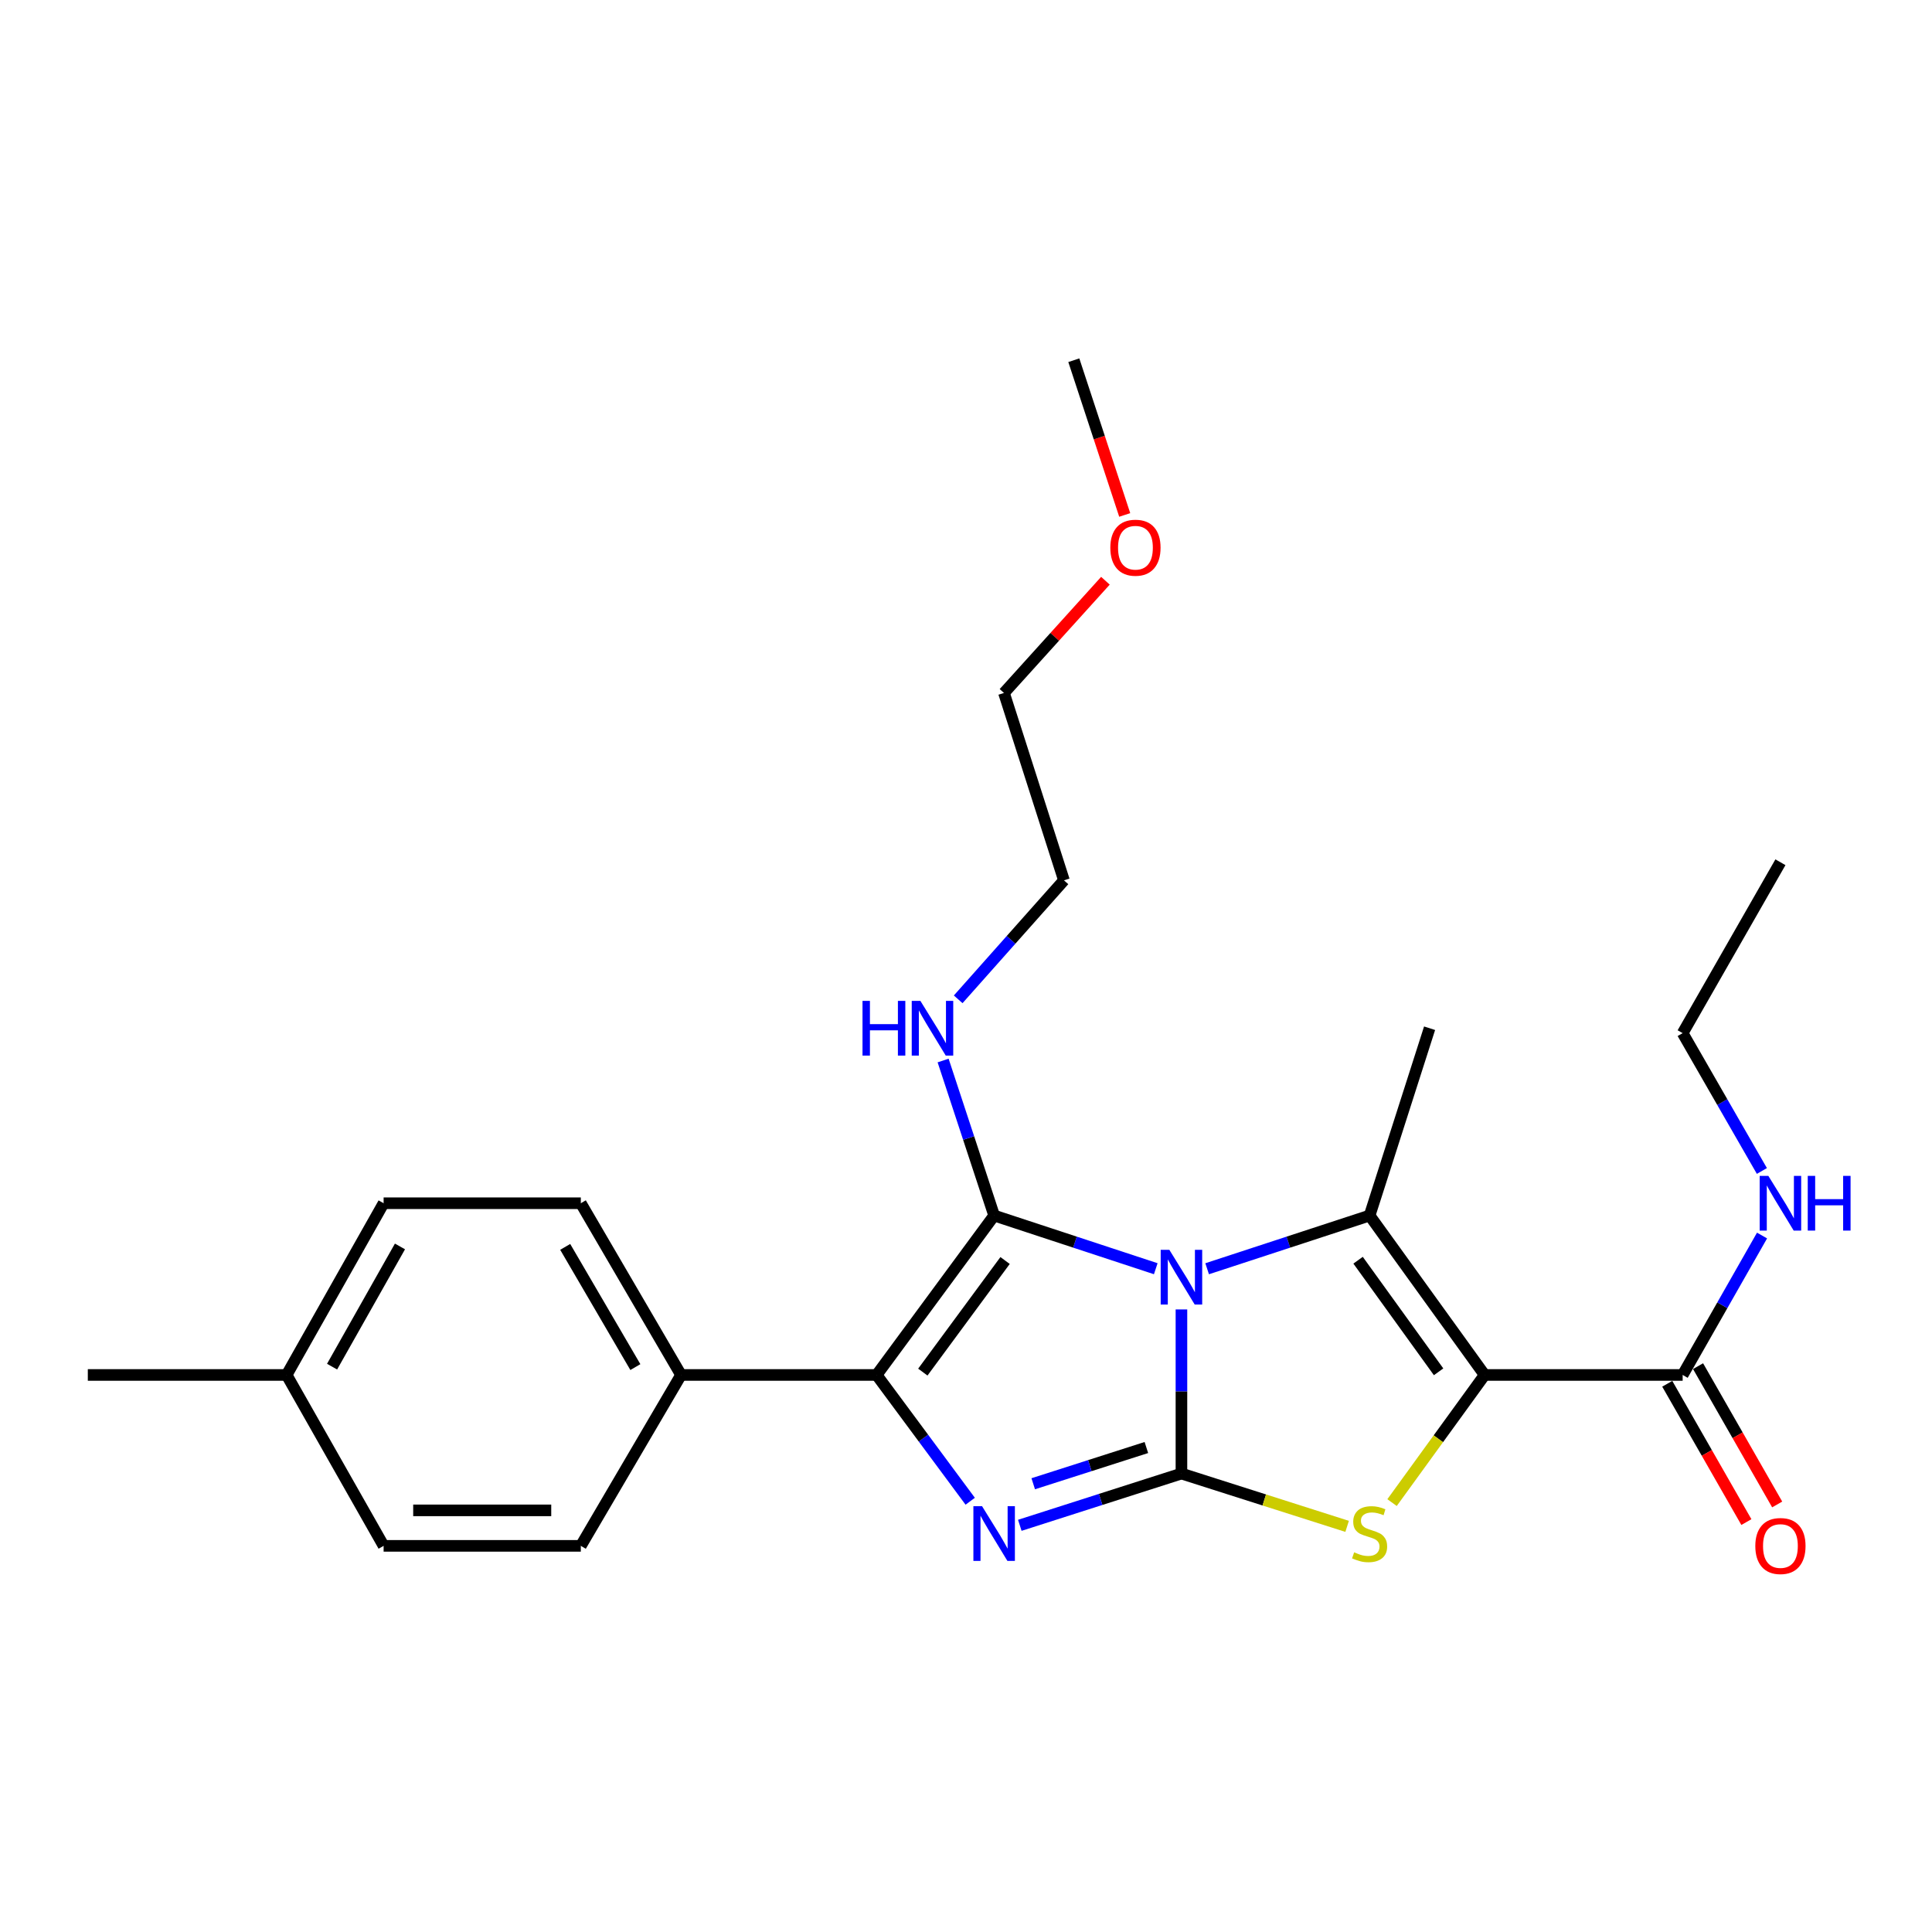 <?xml version='1.0' encoding='iso-8859-1'?>
<svg version='1.1' baseProfile='full'
              xmlns='http://www.w3.org/2000/svg'
                      xmlns:rdkit='http://www.rdkit.org/xml'
                      xmlns:xlink='http://www.w3.org/1999/xlink'
                  xml:space='preserve'
width='1000px' height='1000px' viewBox='0 0 1000 1000'>
<!-- END OF HEADER -->
<rect style='opacity:1.0;fill:#FFFFFF;stroke:none' width='1000' height='1000' x='0' y='0'> </rect>
<path class='bond-0' d='M 611.511,677.761 L 611.511,720.236' style='fill:none;fill-rule:evenodd;stroke:#0000FF;stroke-width:6px;stroke-linecap:butt;stroke-linejoin:miter;stroke-opacity:1' />
<path class='bond-0' d='M 611.511,720.236 L 611.511,762.711' style='fill:none;fill-rule:evenodd;stroke:#000000;stroke-width:6px;stroke-linecap:butt;stroke-linejoin:miter;stroke-opacity:1' />
<path class='bond-1' d='M 598.22,656.687 L 556.392,642.923' style='fill:none;fill-rule:evenodd;stroke:#0000FF;stroke-width:6px;stroke-linecap:butt;stroke-linejoin:miter;stroke-opacity:1' />
<path class='bond-1' d='M 556.392,642.923 L 514.565,629.16' style='fill:none;fill-rule:evenodd;stroke:#000000;stroke-width:6px;stroke-linecap:butt;stroke-linejoin:miter;stroke-opacity:1' />
<path class='bond-3' d='M 624.813,656.703 L 666.86,642.931' style='fill:none;fill-rule:evenodd;stroke:#0000FF;stroke-width:6px;stroke-linecap:butt;stroke-linejoin:miter;stroke-opacity:1' />
<path class='bond-3' d='M 666.86,642.931 L 708.907,629.16' style='fill:none;fill-rule:evenodd;stroke:#000000;stroke-width:6px;stroke-linecap:butt;stroke-linejoin:miter;stroke-opacity:1' />
<path class='bond-4' d='M 611.511,762.711 L 569.68,776.106' style='fill:none;fill-rule:evenodd;stroke:#000000;stroke-width:6px;stroke-linecap:butt;stroke-linejoin:miter;stroke-opacity:1' />
<path class='bond-4' d='M 569.68,776.106 L 527.849,789.501' style='fill:none;fill-rule:evenodd;stroke:#0000FF;stroke-width:6px;stroke-linecap:butt;stroke-linejoin:miter;stroke-opacity:1' />
<path class='bond-4' d='M 593.36,749.236 L 564.079,758.612' style='fill:none;fill-rule:evenodd;stroke:#000000;stroke-width:6px;stroke-linecap:butt;stroke-linejoin:miter;stroke-opacity:1' />
<path class='bond-4' d='M 564.079,758.612 L 534.797,767.988' style='fill:none;fill-rule:evenodd;stroke:#0000FF;stroke-width:6px;stroke-linecap:butt;stroke-linejoin:miter;stroke-opacity:1' />
<path class='bond-5' d='M 611.511,762.711 L 654.391,776.379' style='fill:none;fill-rule:evenodd;stroke:#000000;stroke-width:6px;stroke-linecap:butt;stroke-linejoin:miter;stroke-opacity:1' />
<path class='bond-5' d='M 654.391,776.379 L 697.271,790.046' style='fill:none;fill-rule:evenodd;stroke:#CCCC00;stroke-width:6px;stroke-linecap:butt;stroke-linejoin:miter;stroke-opacity:1' />
<path class='bond-6' d='M 514.565,629.16 L 453.743,711.677' style='fill:none;fill-rule:evenodd;stroke:#000000;stroke-width:6px;stroke-linecap:butt;stroke-linejoin:miter;stroke-opacity:1' />
<path class='bond-6' d='M 520.228,652.436 L 477.653,710.198' style='fill:none;fill-rule:evenodd;stroke:#000000;stroke-width:6px;stroke-linecap:butt;stroke-linejoin:miter;stroke-opacity:1' />
<path class='bond-9' d='M 514.565,629.16 L 501.36,589.042' style='fill:none;fill-rule:evenodd;stroke:#000000;stroke-width:6px;stroke-linecap:butt;stroke-linejoin:miter;stroke-opacity:1' />
<path class='bond-9' d='M 501.36,589.042 L 488.155,548.924' style='fill:none;fill-rule:evenodd;stroke:#0000FF;stroke-width:6px;stroke-linecap:butt;stroke-linejoin:miter;stroke-opacity:1' />
<path class='bond-2' d='M 768.443,711.677 L 708.907,629.16' style='fill:none;fill-rule:evenodd;stroke:#000000;stroke-width:6px;stroke-linecap:butt;stroke-linejoin:miter;stroke-opacity:1' />
<path class='bond-2' d='M 744.616,710.047 L 702.941,652.285' style='fill:none;fill-rule:evenodd;stroke:#000000;stroke-width:6px;stroke-linecap:butt;stroke-linejoin:miter;stroke-opacity:1' />
<path class='bond-7' d='M 768.443,711.677 L 870.941,711.677' style='fill:none;fill-rule:evenodd;stroke:#000000;stroke-width:6px;stroke-linecap:butt;stroke-linejoin:miter;stroke-opacity:1' />
<path class='bond-26' d='M 768.443,711.677 L 744.482,744.709' style='fill:none;fill-rule:evenodd;stroke:#000000;stroke-width:6px;stroke-linecap:butt;stroke-linejoin:miter;stroke-opacity:1' />
<path class='bond-26' d='M 744.482,744.709 L 720.522,777.742' style='fill:none;fill-rule:evenodd;stroke:#CCCC00;stroke-width:6px;stroke-linecap:butt;stroke-linejoin:miter;stroke-opacity:1' />
<path class='bond-14' d='M 708.907,629.16 L 739.95,532.213' style='fill:none;fill-rule:evenodd;stroke:#000000;stroke-width:6px;stroke-linecap:butt;stroke-linejoin:miter;stroke-opacity:1' />
<path class='bond-25' d='M 502.179,777.041 L 477.961,744.359' style='fill:none;fill-rule:evenodd;stroke:#0000FF;stroke-width:6px;stroke-linecap:butt;stroke-linejoin:miter;stroke-opacity:1' />
<path class='bond-25' d='M 477.961,744.359 L 453.743,711.677' style='fill:none;fill-rule:evenodd;stroke:#000000;stroke-width:6px;stroke-linecap:butt;stroke-linejoin:miter;stroke-opacity:1' />
<path class='bond-8' d='M 453.743,711.677 L 352.51,711.677' style='fill:none;fill-rule:evenodd;stroke:#000000;stroke-width:6px;stroke-linecap:butt;stroke-linejoin:miter;stroke-opacity:1' />
<path class='bond-10' d='M 862.969,716.237 L 883.447,752.032' style='fill:none;fill-rule:evenodd;stroke:#000000;stroke-width:6px;stroke-linecap:butt;stroke-linejoin:miter;stroke-opacity:1' />
<path class='bond-10' d='M 883.447,752.032 L 903.925,787.826' style='fill:none;fill-rule:evenodd;stroke:#FF0000;stroke-width:6px;stroke-linecap:butt;stroke-linejoin:miter;stroke-opacity:1' />
<path class='bond-10' d='M 878.913,707.116 L 899.391,742.91' style='fill:none;fill-rule:evenodd;stroke:#000000;stroke-width:6px;stroke-linecap:butt;stroke-linejoin:miter;stroke-opacity:1' />
<path class='bond-10' d='M 899.391,742.91 L 919.869,778.704' style='fill:none;fill-rule:evenodd;stroke:#FF0000;stroke-width:6px;stroke-linecap:butt;stroke-linejoin:miter;stroke-opacity:1' />
<path class='bond-11' d='M 870.941,711.677 L 891.485,675.593' style='fill:none;fill-rule:evenodd;stroke:#000000;stroke-width:6px;stroke-linecap:butt;stroke-linejoin:miter;stroke-opacity:1' />
<path class='bond-11' d='M 891.485,675.593 L 912.029,639.509' style='fill:none;fill-rule:evenodd;stroke:#0000FF;stroke-width:6px;stroke-linecap:butt;stroke-linejoin:miter;stroke-opacity:1' />
<path class='bond-12' d='M 352.51,711.677 L 300.629,622.792' style='fill:none;fill-rule:evenodd;stroke:#000000;stroke-width:6px;stroke-linecap:butt;stroke-linejoin:miter;stroke-opacity:1' />
<path class='bond-12' d='M 328.864,707.604 L 292.547,645.384' style='fill:none;fill-rule:evenodd;stroke:#000000;stroke-width:6px;stroke-linecap:butt;stroke-linejoin:miter;stroke-opacity:1' />
<path class='bond-13' d='M 352.51,711.677 L 300.629,800.133' style='fill:none;fill-rule:evenodd;stroke:#000000;stroke-width:6px;stroke-linecap:butt;stroke-linejoin:miter;stroke-opacity:1' />
<path class='bond-19' d='M 495.954,517.249 L 523.327,486.452' style='fill:none;fill-rule:evenodd;stroke:#0000FF;stroke-width:6px;stroke-linecap:butt;stroke-linejoin:miter;stroke-opacity:1' />
<path class='bond-19' d='M 523.327,486.452 L 550.7,455.655' style='fill:none;fill-rule:evenodd;stroke:#000000;stroke-width:6px;stroke-linecap:butt;stroke-linejoin:miter;stroke-opacity:1' />
<path class='bond-20' d='M 911.948,606.093 L 891.444,570.423' style='fill:none;fill-rule:evenodd;stroke:#0000FF;stroke-width:6px;stroke-linecap:butt;stroke-linejoin:miter;stroke-opacity:1' />
<path class='bond-20' d='M 891.444,570.423 L 870.941,534.754' style='fill:none;fill-rule:evenodd;stroke:#000000;stroke-width:6px;stroke-linecap:butt;stroke-linejoin:miter;stroke-opacity:1' />
<path class='bond-16' d='M 300.629,622.792 L 198.559,622.792' style='fill:none;fill-rule:evenodd;stroke:#000000;stroke-width:6px;stroke-linecap:butt;stroke-linejoin:miter;stroke-opacity:1' />
<path class='bond-15' d='M 300.629,800.133 L 198.559,800.133' style='fill:none;fill-rule:evenodd;stroke:#000000;stroke-width:6px;stroke-linecap:butt;stroke-linejoin:miter;stroke-opacity:1' />
<path class='bond-15' d='M 285.318,781.764 L 213.869,781.764' style='fill:none;fill-rule:evenodd;stroke:#000000;stroke-width:6px;stroke-linecap:butt;stroke-linejoin:miter;stroke-opacity:1' />
<path class='bond-17' d='M 198.559,800.133 L 148.361,711.677' style='fill:none;fill-rule:evenodd;stroke:#000000;stroke-width:6px;stroke-linecap:butt;stroke-linejoin:miter;stroke-opacity:1' />
<path class='bond-27' d='M 198.559,622.792 L 148.361,711.677' style='fill:none;fill-rule:evenodd;stroke:#000000;stroke-width:6px;stroke-linecap:butt;stroke-linejoin:miter;stroke-opacity:1' />
<path class='bond-27' d='M 207.024,645.157 L 171.885,707.377' style='fill:none;fill-rule:evenodd;stroke:#000000;stroke-width:6px;stroke-linecap:butt;stroke-linejoin:miter;stroke-opacity:1' />
<path class='bond-22' d='M 148.361,711.677 L 45.455,711.677' style='fill:none;fill-rule:evenodd;stroke:#000000;stroke-width:6px;stroke-linecap:butt;stroke-linejoin:miter;stroke-opacity:1' />
<path class='bond-18' d='M 572.167,300.59 L 545.912,329.629' style='fill:none;fill-rule:evenodd;stroke:#FF0000;stroke-width:6px;stroke-linecap:butt;stroke-linejoin:miter;stroke-opacity:1' />
<path class='bond-18' d='M 545.912,329.629 L 519.657,358.668' style='fill:none;fill-rule:evenodd;stroke:#000000;stroke-width:6px;stroke-linecap:butt;stroke-linejoin:miter;stroke-opacity:1' />
<path class='bond-23' d='M 582.152,266.535 L 568.977,226.492' style='fill:none;fill-rule:evenodd;stroke:#FF0000;stroke-width:6px;stroke-linecap:butt;stroke-linejoin:miter;stroke-opacity:1' />
<path class='bond-23' d='M 568.977,226.492 L 555.803,186.45' style='fill:none;fill-rule:evenodd;stroke:#000000;stroke-width:6px;stroke-linecap:butt;stroke-linejoin:miter;stroke-opacity:1' />
<path class='bond-21' d='M 550.7,455.655 L 519.657,358.668' style='fill:none;fill-rule:evenodd;stroke:#000000;stroke-width:6px;stroke-linecap:butt;stroke-linejoin:miter;stroke-opacity:1' />
<path class='bond-24' d='M 870.941,534.754 L 921.547,446.298' style='fill:none;fill-rule:evenodd;stroke:#000000;stroke-width:6px;stroke-linecap:butt;stroke-linejoin:miter;stroke-opacity:1' />
<path  class='atom-0' d='M 605.251 646.9
L 614.531 661.9
Q 615.451 663.38, 616.931 666.06
Q 618.411 668.74, 618.491 668.9
L 618.491 646.9
L 622.251 646.9
L 622.251 675.22
L 618.371 675.22
L 608.411 658.82
Q 607.251 656.9, 606.011 654.7
Q 604.811 652.5, 604.451 651.82
L 604.451 675.22
L 600.771 675.22
L 600.771 646.9
L 605.251 646.9
' fill='#0000FF'/>
<path  class='atom-5' d='M 508.305 779.595
L 517.585 794.595
Q 518.505 796.075, 519.985 798.755
Q 521.465 801.435, 521.545 801.595
L 521.545 779.595
L 525.305 779.595
L 525.305 807.915
L 521.425 807.915
L 511.465 791.515
Q 510.305 789.595, 509.065 787.395
Q 507.865 785.195, 507.505 784.515
L 507.505 807.915
L 503.825 807.915
L 503.825 779.595
L 508.305 779.595
' fill='#0000FF'/>
<path  class='atom-6' d='M 700.907 803.475
Q 701.227 803.595, 702.547 804.155
Q 703.867 804.715, 705.307 805.075
Q 706.787 805.395, 708.227 805.395
Q 710.907 805.395, 712.467 804.115
Q 714.027 802.795, 714.027 800.515
Q 714.027 798.955, 713.227 797.995
Q 712.467 797.035, 711.267 796.515
Q 710.067 795.995, 708.067 795.395
Q 705.547 794.635, 704.027 793.915
Q 702.547 793.195, 701.467 791.675
Q 700.427 790.155, 700.427 787.595
Q 700.427 784.035, 702.827 781.835
Q 705.267 779.635, 710.067 779.635
Q 713.347 779.635, 717.067 781.195
L 716.147 784.275
Q 712.747 782.875, 710.187 782.875
Q 707.427 782.875, 705.907 784.035
Q 704.387 785.155, 704.427 787.115
Q 704.427 788.635, 705.187 789.555
Q 705.987 790.475, 707.107 790.995
Q 708.267 791.515, 710.187 792.115
Q 712.747 792.915, 714.267 793.715
Q 715.787 794.515, 716.867 796.155
Q 717.987 797.755, 717.987 800.515
Q 717.987 804.435, 715.347 806.555
Q 712.747 808.635, 708.387 808.635
Q 705.867 808.635, 703.947 808.075
Q 702.067 807.555, 699.827 806.635
L 700.907 803.475
' fill='#CCCC00'/>
<path  class='atom-10' d='M 446.434 518.053
L 450.274 518.053
L 450.274 530.093
L 464.754 530.093
L 464.754 518.053
L 468.594 518.053
L 468.594 546.373
L 464.754 546.373
L 464.754 533.293
L 450.274 533.293
L 450.274 546.373
L 446.434 546.373
L 446.434 518.053
' fill='#0000FF'/>
<path  class='atom-10' d='M 476.394 518.053
L 485.674 533.053
Q 486.594 534.533, 488.074 537.213
Q 489.554 539.893, 489.634 540.053
L 489.634 518.053
L 493.394 518.053
L 493.394 546.373
L 489.514 546.373
L 479.554 529.973
Q 478.394 528.053, 477.154 525.853
Q 475.954 523.653, 475.594 522.973
L 475.594 546.373
L 471.914 546.373
L 471.914 518.053
L 476.394 518.053
' fill='#0000FF'/>
<path  class='atom-11' d='M 908.547 800.213
Q 908.547 793.413, 911.907 789.613
Q 915.267 785.813, 921.547 785.813
Q 927.827 785.813, 931.187 789.613
Q 934.547 793.413, 934.547 800.213
Q 934.547 807.093, 931.147 811.013
Q 927.747 814.893, 921.547 814.893
Q 915.307 814.893, 911.907 811.013
Q 908.547 807.133, 908.547 800.213
M 921.547 811.693
Q 925.867 811.693, 928.187 808.813
Q 930.547 805.893, 930.547 800.213
Q 930.547 794.653, 928.187 791.853
Q 925.867 789.013, 921.547 789.013
Q 917.227 789.013, 914.867 791.813
Q 912.547 794.613, 912.547 800.213
Q 912.547 805.933, 914.867 808.813
Q 917.227 811.693, 921.547 811.693
' fill='#FF0000'/>
<path  class='atom-12' d='M 915.287 608.632
L 924.567 623.632
Q 925.487 625.112, 926.967 627.792
Q 928.447 630.472, 928.527 630.632
L 928.527 608.632
L 932.287 608.632
L 932.287 636.952
L 928.407 636.952
L 918.447 620.552
Q 917.287 618.632, 916.047 616.432
Q 914.847 614.232, 914.487 613.552
L 914.487 636.952
L 910.807 636.952
L 910.807 608.632
L 915.287 608.632
' fill='#0000FF'/>
<path  class='atom-12' d='M 935.687 608.632
L 939.527 608.632
L 939.527 620.672
L 954.007 620.672
L 954.007 608.632
L 957.847 608.632
L 957.847 636.952
L 954.007 636.952
L 954.007 623.872
L 939.527 623.872
L 939.527 636.952
L 935.687 636.952
L 935.687 608.632
' fill='#0000FF'/>
<path  class='atom-19' d='M 574.703 283.487
Q 574.703 276.687, 578.063 272.887
Q 581.423 269.087, 587.703 269.087
Q 593.983 269.087, 597.343 272.887
Q 600.703 276.687, 600.703 283.487
Q 600.703 290.367, 597.303 294.287
Q 593.903 298.167, 587.703 298.167
Q 581.463 298.167, 578.063 294.287
Q 574.703 290.407, 574.703 283.487
M 587.703 294.967
Q 592.023 294.967, 594.343 292.087
Q 596.703 289.167, 596.703 283.487
Q 596.703 277.927, 594.343 275.127
Q 592.023 272.287, 587.703 272.287
Q 583.383 272.287, 581.023 275.087
Q 578.703 277.887, 578.703 283.487
Q 578.703 289.207, 581.023 292.087
Q 583.383 294.967, 587.703 294.967
' fill='#FF0000'/>
</svg>
